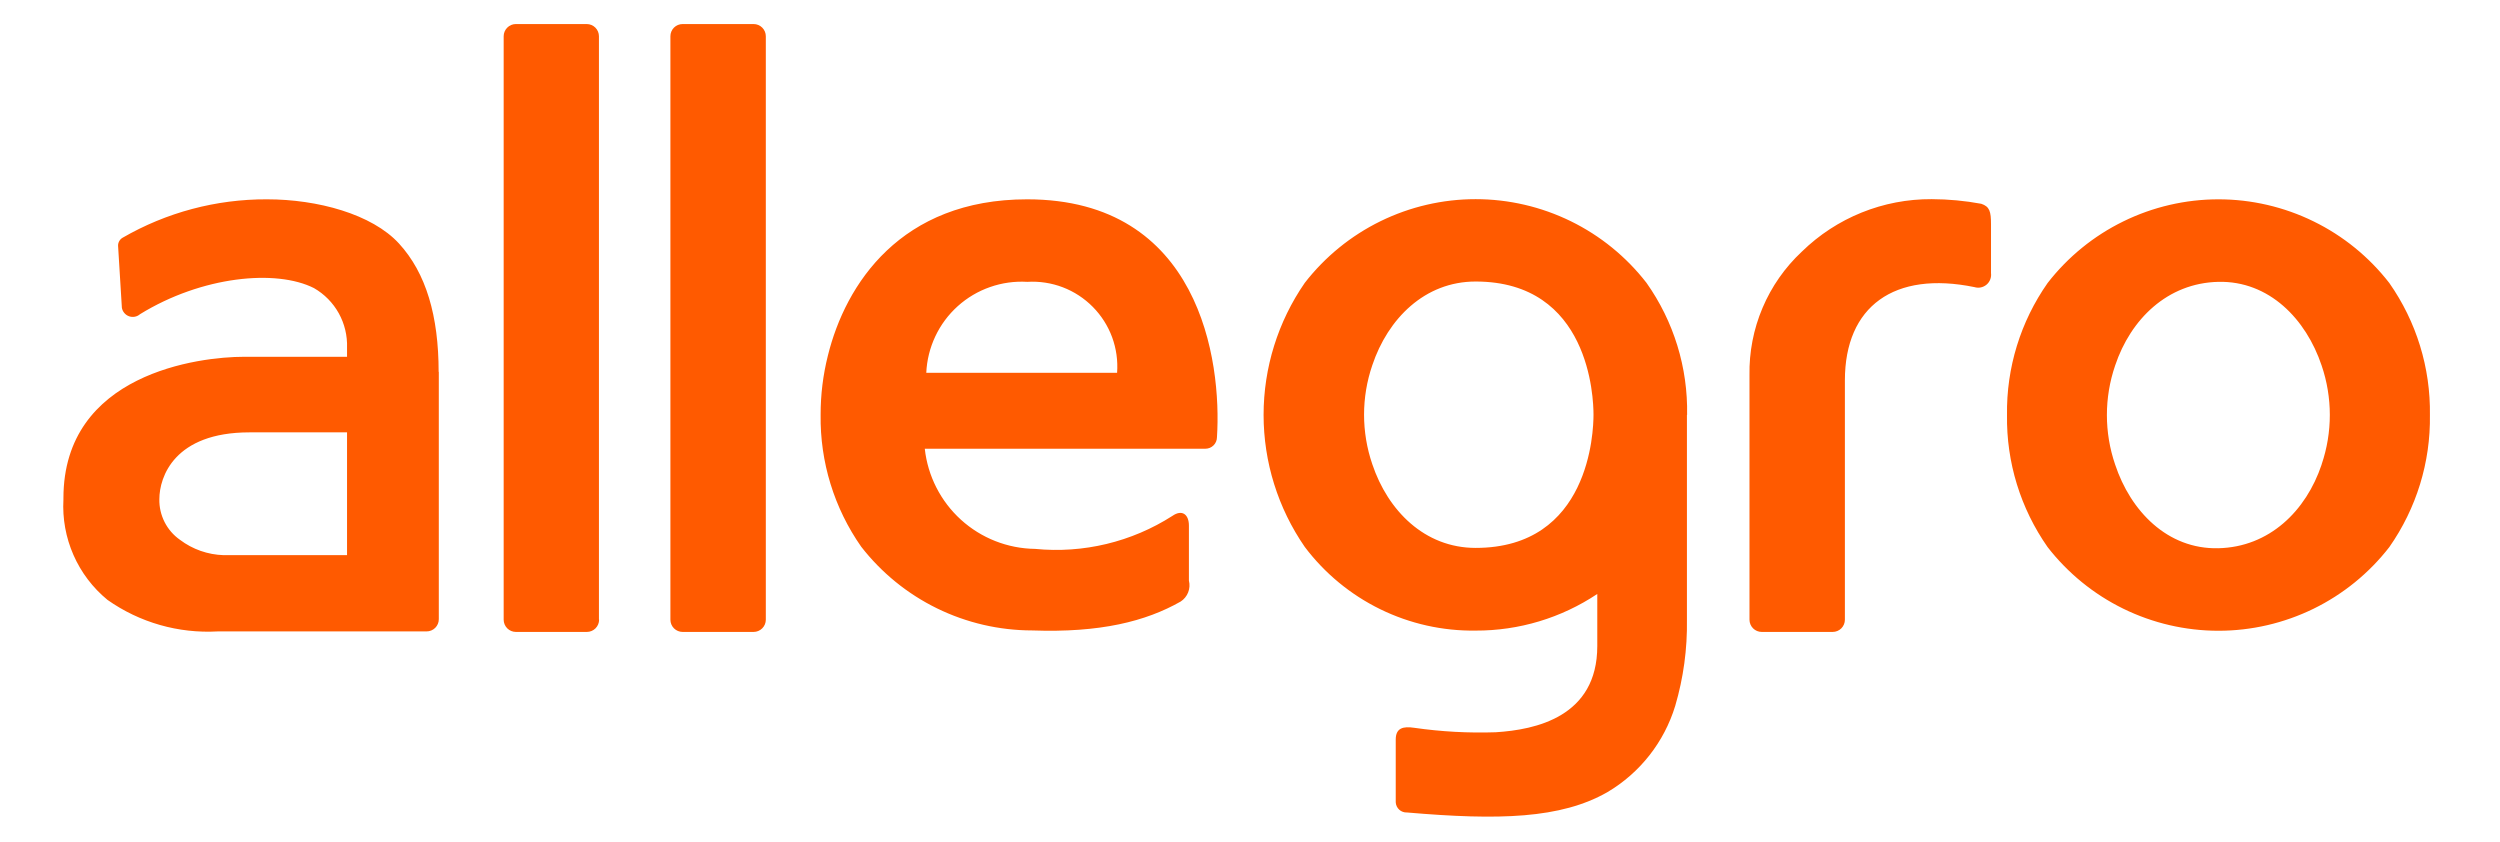 <svg width="92" height="31" viewBox="0 0 92 31" fill="none" xmlns="http://www.w3.org/2000/svg">
<g clip-path="url(#clip0_534_17526)">
<path d="M87.927 10.415C87.183 9.456 86.23 8.68 85.14 8.147C84.05 7.613 82.853 7.335 81.64 7.335C80.426 7.335 79.229 7.613 78.139 8.147C77.049 8.68 76.096 9.456 75.352 10.415C74.355 11.837 73.832 13.537 73.858 15.274C73.832 17.01 74.355 18.71 75.352 20.133C76.096 21.091 77.049 21.867 78.139 22.401C79.229 22.934 80.426 23.212 81.64 23.212C82.853 23.212 84.05 22.934 85.14 22.401C86.23 21.867 87.183 21.091 87.927 20.133C88.924 18.71 89.447 17.01 89.421 15.274C89.447 13.537 88.924 11.837 87.927 10.415ZM85.436 17.096C84.865 18.802 83.511 20.133 81.634 20.175C79.757 20.218 78.402 18.802 77.837 17.096C77.433 15.915 77.433 14.633 77.837 13.451C78.408 11.745 79.763 10.415 81.634 10.372C83.505 10.329 84.865 11.745 85.436 13.451C85.838 14.631 85.838 15.91 85.436 17.09V17.096ZM28.182 22.805C28.182 22.924 28.135 23.039 28.05 23.123C27.966 23.207 27.852 23.255 27.733 23.255H25.12C25.001 23.255 24.887 23.207 24.802 23.123C24.718 23.039 24.671 22.924 24.671 22.805V1.334C24.671 1.215 24.718 1.101 24.802 1.016C24.887 0.932 25.001 0.885 25.12 0.885H27.733C27.852 0.885 27.966 0.932 28.05 1.016C28.135 1.101 28.182 1.215 28.182 1.334V22.805ZM22.047 22.805C22.047 22.924 21.999 23.039 21.915 23.123C21.831 23.207 21.716 23.255 21.597 23.255H18.985C18.866 23.255 18.751 23.207 18.667 23.123C18.583 23.039 18.535 22.924 18.535 22.805V1.334C18.535 1.216 18.582 1.103 18.665 1.019C18.748 0.934 18.861 0.886 18.979 0.885H21.591C21.71 0.885 21.825 0.932 21.909 1.016C21.993 1.101 22.041 1.215 22.041 1.334V22.805H22.047ZM73.269 8.228V10.05C73.279 10.129 73.27 10.209 73.241 10.283C73.213 10.357 73.166 10.423 73.106 10.474C73.045 10.525 72.973 10.561 72.895 10.577C72.818 10.593 72.737 10.589 72.661 10.566C69.709 9.959 67.892 11.271 67.892 13.998V22.805C67.892 22.924 67.845 23.039 67.761 23.123C67.677 23.207 67.562 23.255 67.443 23.255H64.831C64.712 23.255 64.597 23.207 64.513 23.123C64.429 23.039 64.381 22.924 64.381 22.805V13.81C64.366 12.959 64.529 12.114 64.861 11.331C65.192 10.547 65.685 9.842 66.307 9.261C67.584 8.012 69.302 7.318 71.088 7.329C71.699 7.331 72.309 7.388 72.91 7.499C73.22 7.602 73.269 7.785 73.269 8.252V8.228ZM62.085 15.268C62.118 13.53 61.595 11.827 60.591 10.409C59.847 9.45 58.894 8.674 57.804 8.14C56.714 7.607 55.517 7.329 54.303 7.329C53.09 7.329 51.893 7.607 50.803 8.14C49.713 8.674 48.76 9.45 48.016 10.409C47.029 11.837 46.5 13.531 46.5 15.268C46.5 17.004 47.029 18.698 48.016 20.127C48.748 21.098 49.699 21.883 50.791 22.418C51.884 22.953 53.087 23.223 54.303 23.206C55.897 23.211 57.455 22.742 58.78 21.858V23.777C58.78 26.383 56.502 26.856 55.044 26.947C54.041 26.981 53.037 26.926 52.044 26.783C51.643 26.723 51.363 26.783 51.363 27.215V29.523C51.365 29.575 51.378 29.625 51.4 29.672C51.422 29.72 51.453 29.762 51.492 29.797C51.53 29.832 51.575 29.859 51.624 29.876C51.673 29.894 51.724 29.902 51.776 29.899C55.16 30.191 57.438 30.13 59.151 29.152C60.351 28.443 61.242 27.309 61.648 25.976C61.951 24.947 62.096 23.878 62.079 22.805V15.268H62.085ZM54.303 20.163C52.426 20.163 51.072 18.79 50.501 17.084C50.096 15.902 50.096 14.62 50.501 13.439C51.072 11.733 52.426 10.36 54.303 10.36C58.501 10.36 58.641 14.642 58.641 15.261C58.641 15.881 58.501 20.163 54.303 20.163ZM16.142 13.694C16.142 11.623 15.68 10.05 14.684 8.963C13.688 7.876 11.683 7.335 9.824 7.335C7.958 7.328 6.124 7.816 4.509 8.75C4.458 8.78 4.417 8.823 4.388 8.874C4.359 8.925 4.344 8.983 4.345 9.042L4.485 11.326C4.497 11.397 4.528 11.463 4.575 11.518C4.621 11.573 4.681 11.615 4.749 11.639C4.817 11.663 4.891 11.669 4.962 11.655C5.032 11.642 5.098 11.61 5.153 11.562C7.431 10.159 10.164 9.898 11.556 10.603C11.938 10.823 12.254 11.144 12.468 11.53C12.682 11.917 12.786 12.354 12.771 12.796V13.13H8.974C7.34 13.13 2.334 13.737 2.334 18.335V18.383C2.295 19.083 2.422 19.782 2.704 20.424C2.985 21.065 3.414 21.631 3.956 22.076C5.139 22.91 6.569 23.318 8.014 23.236H15.698C15.818 23.236 15.932 23.189 16.016 23.105C16.101 23.02 16.148 22.906 16.148 22.787V13.676L16.142 13.694ZM12.771 20.43H8.233C7.65 20.413 7.088 20.216 6.623 19.865C6.384 19.698 6.189 19.473 6.057 19.213C5.925 18.952 5.858 18.663 5.864 18.371C5.864 17.551 6.416 15.911 9.18 15.911H12.771V20.43ZM37.798 7.335C33.151 7.335 31.116 10.451 30.466 13.087C30.287 13.798 30.198 14.528 30.199 15.261C30.174 16.998 30.697 18.698 31.693 20.12C32.438 21.078 33.391 21.853 34.481 22.387C35.57 22.92 36.767 23.198 37.981 23.2C40.489 23.291 42.166 22.866 43.448 22.137C43.573 22.056 43.669 21.939 43.724 21.8C43.778 21.662 43.788 21.51 43.752 21.366V19.343C43.752 18.93 43.502 18.736 43.144 18.985C41.644 19.946 39.863 20.374 38.09 20.199C37.08 20.186 36.11 19.804 35.362 19.125C34.615 18.446 34.142 17.517 34.032 16.513H44.359C44.471 16.513 44.578 16.469 44.658 16.39C44.737 16.312 44.783 16.205 44.784 16.094C44.967 13.269 44.146 7.335 37.798 7.335ZM34.087 13.719C34.108 13.254 34.221 12.798 34.42 12.377C34.618 11.956 34.899 11.579 35.245 11.267C35.591 10.956 35.995 10.716 36.435 10.563C36.874 10.409 37.34 10.344 37.804 10.372C38.249 10.345 38.694 10.413 39.111 10.572C39.527 10.731 39.904 10.978 40.217 11.295C40.53 11.612 40.772 11.992 40.926 12.41C41.079 12.828 41.142 13.274 41.109 13.719H34.087Z" fill="#FF5A00"/>
</g>
<defs>
<clipPath id="clip0_534_17526">
<rect width="90.415" height="30.369" fill="white" transform="translate(0.671 0.275)"/>
</clipPath>
</defs>
</svg>
